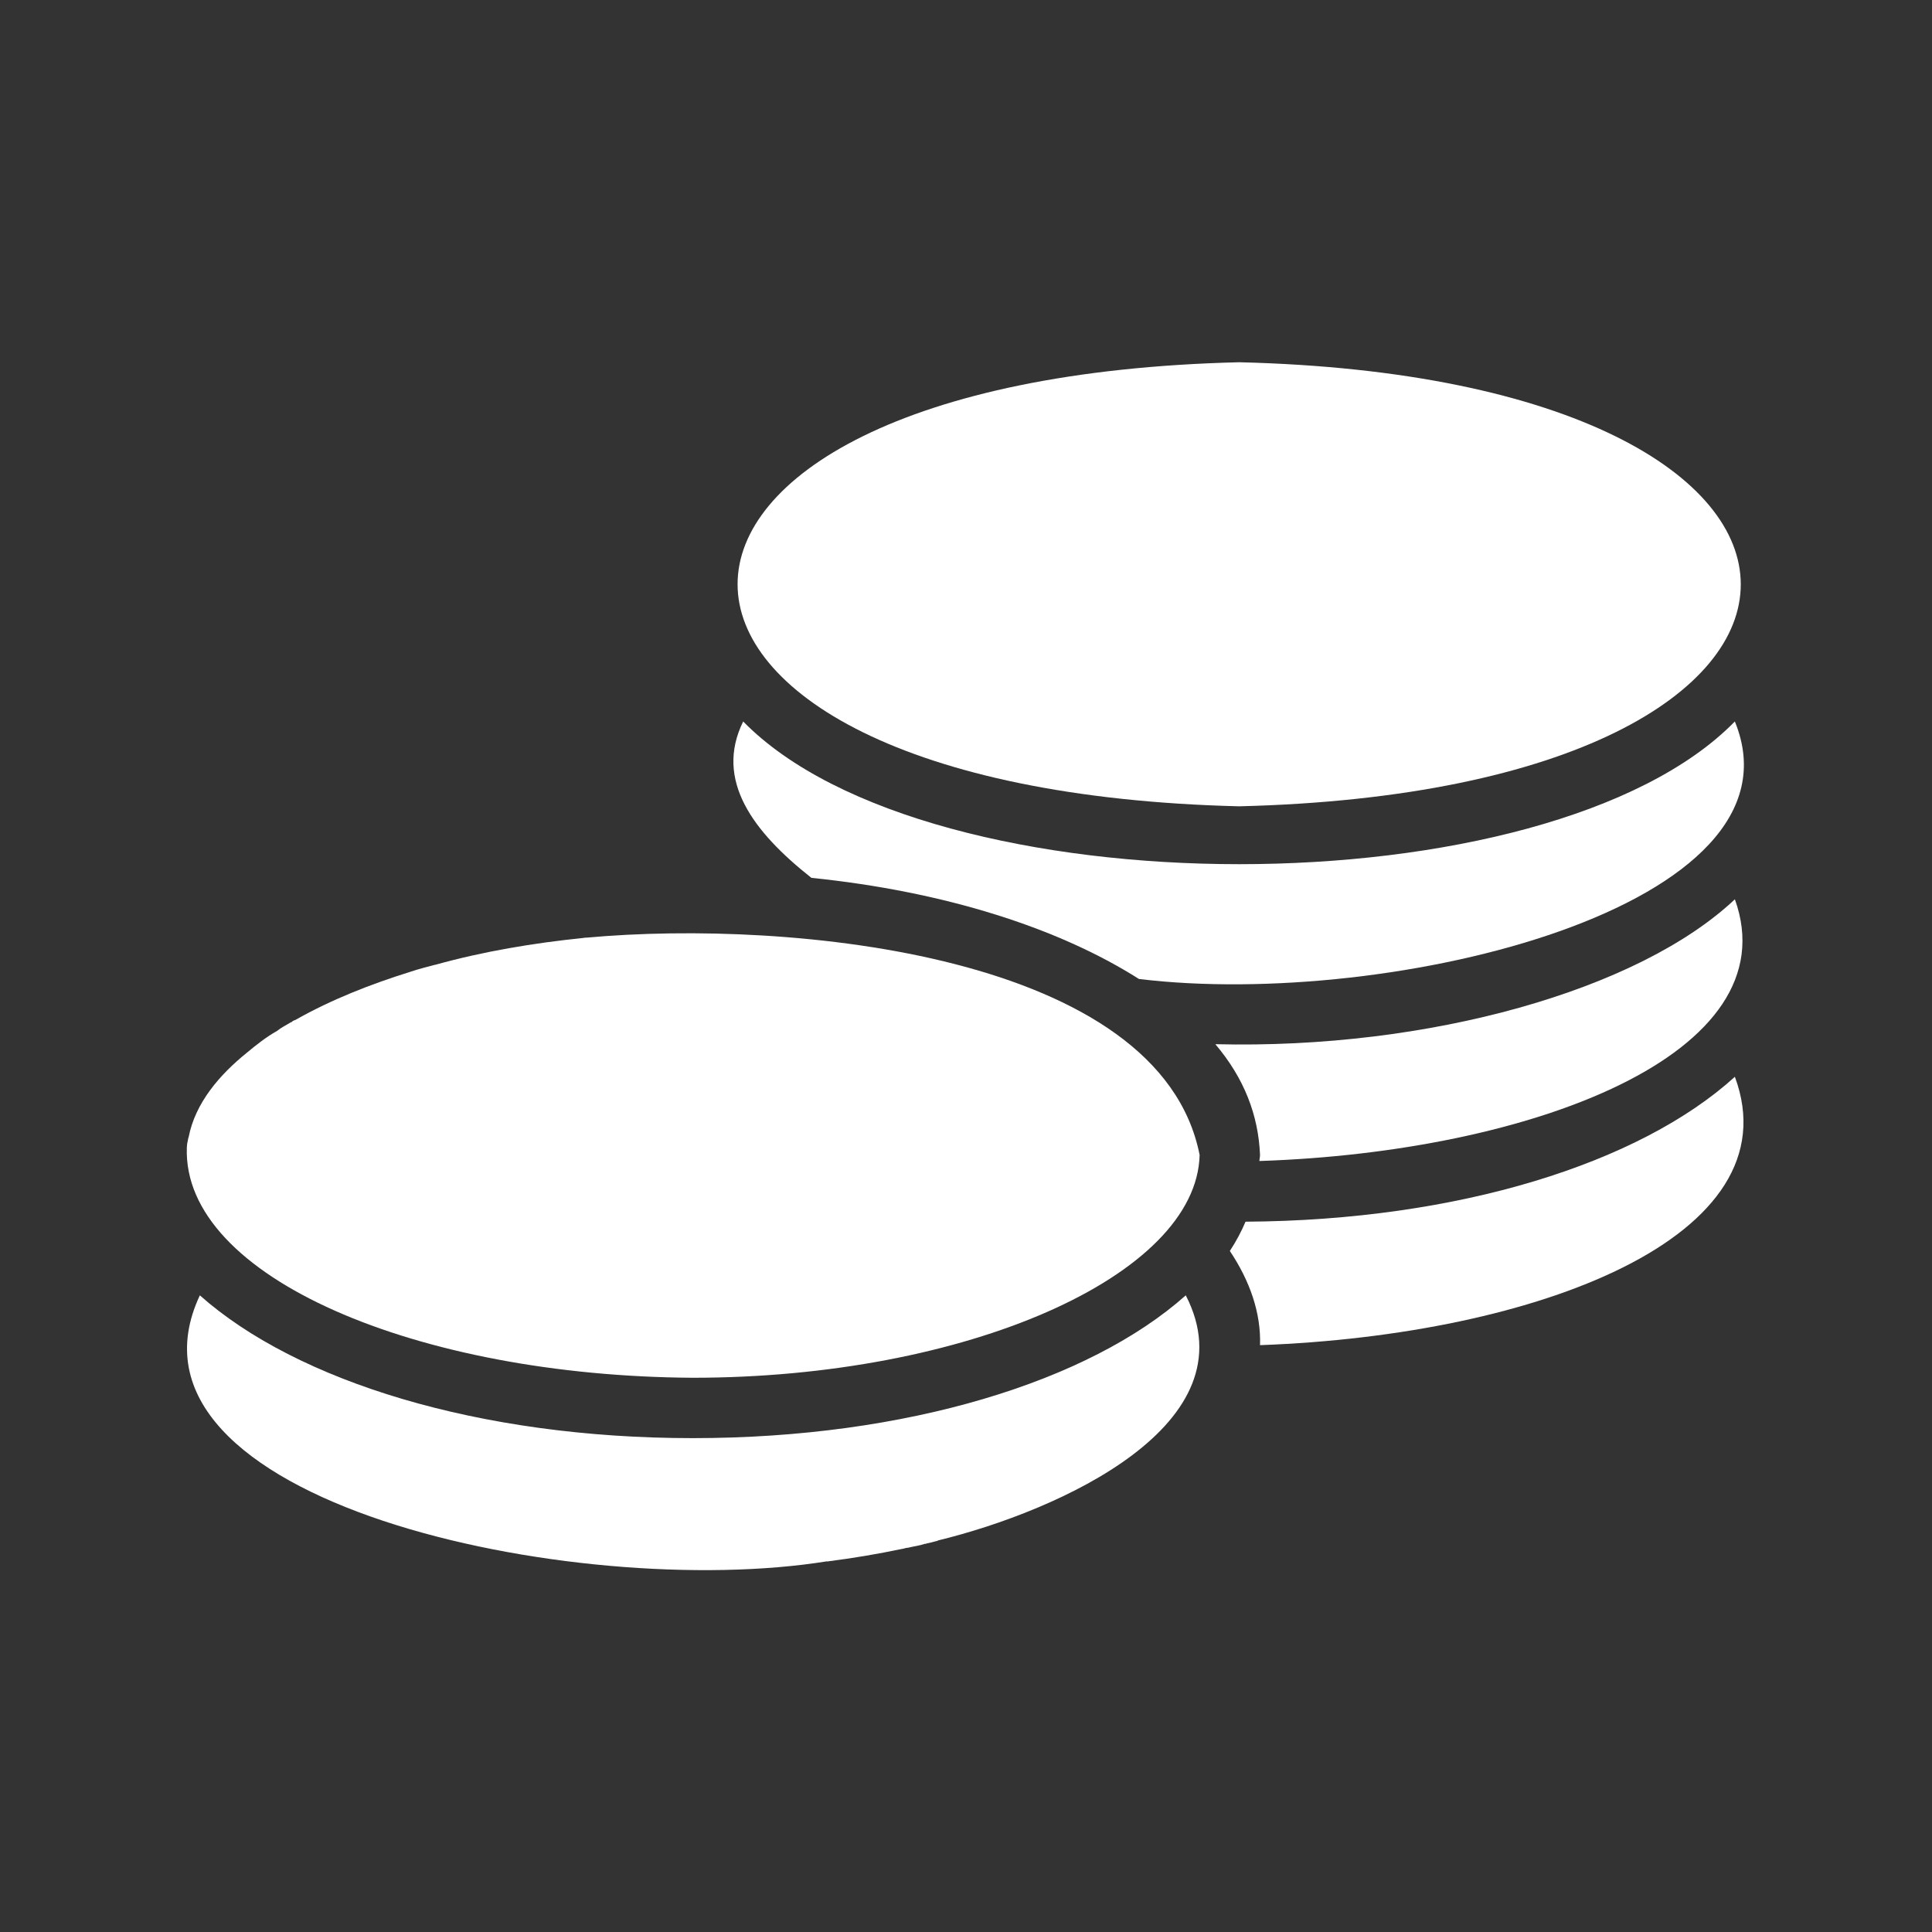 <svg width="64" height="64" viewBox="0 0 64 64" fill="none" xmlns="http://www.w3.org/2000/svg">
<rect x="0" y="0" width="64" height="64" fill="#333333" stroke="none"/>
<path d="M26.879 29.08C31.289 29.53 35.069 30.74 37.729 32.43C46.089 33.445 59.983 30.03 57.469 23.9C51.306 30.207 30.786 30.199 24.619 23.9C23.658 25.848 24.956 27.562 26.879 29.08Z" fill="white"/>
<path d="M41.049 26.71C63.23 26.165 63.178 12.536 41.049 12C18.891 12.539 18.899 26.169 41.049 26.71Z" fill="white"/>
<path d="M22.949 45.64C31.999 45.64 39.639 42.27 39.739 38.26C38.429 31.62 26.218 30.443 19.439 31.06C19.399 31.06 19.359 31.06 19.329 31.07C17.67 31.24 16.022 31.514 14.419 31.96H14.409C14.138 32.031 13.859 32.102 13.599 32.19C12.287 32.599 10.976 33.111 9.779 33.79C9.741 33.8 9.689 33.822 9.659 33.86C9.639 33.86 9.619 33.87 9.609 33.88C9.459 33.973 9.314 34.039 9.179 34.15C8.82 34.351 8.482 34.618 8.169 34.88C7.282 35.596 6.468 36.532 6.249 37.67C6.229 37.71 6.229 37.76 6.219 37.8C6.2 37.864 6.193 37.943 6.189 38.02C6.046 42.313 13.83 45.586 22.949 45.64Z" fill="white"/>
<path d="M22.95 47.64C15.87 47.64 9.83 45.76 6.62 42.91C3.422 49.736 19.072 53.062 27.4 51.72C27.41 51.73 27.43 51.73 27.44 51.72C28.26 51.617 29.074 51.478 29.88 51.31C29.946 51.302 29.997 51.278 30.06 51.27C30.07 51.28 30.08 51.28 30.08 51.27C30.267 51.224 30.455 51.204 30.64 51.14C30.66 51.15 30.68 51.14 30.69 51.13C30.8 51.11 30.91 51.08 31.02 51.05C31.04 51.05 31.05 51.05 31.07 51.03C35.09 50.052 41.481 47.177 39.28 42.91C36.08 45.76 30.04 47.64 22.95 47.64Z" fill="white"/>
<path d="M57.47 35.67C54.32 38.53 48.32 40.43 41.26 40.47C41.12 40.8 40.95 41.12 40.74 41.44C41.404 42.431 41.776 43.498 41.74 44.56C50.938 44.224 59.433 40.956 57.47 35.67Z" fill="white"/>
<path d="M41.74 38.26C41.74 38.33 41.72 38.39 41.72 38.46C50.745 38.162 59.31 34.904 57.47 29.79C54.286 32.795 47.338 34.766 40.26 34.59C41.214 35.717 41.685 36.935 41.74 38.26Z" fill="white"/>
</svg>
